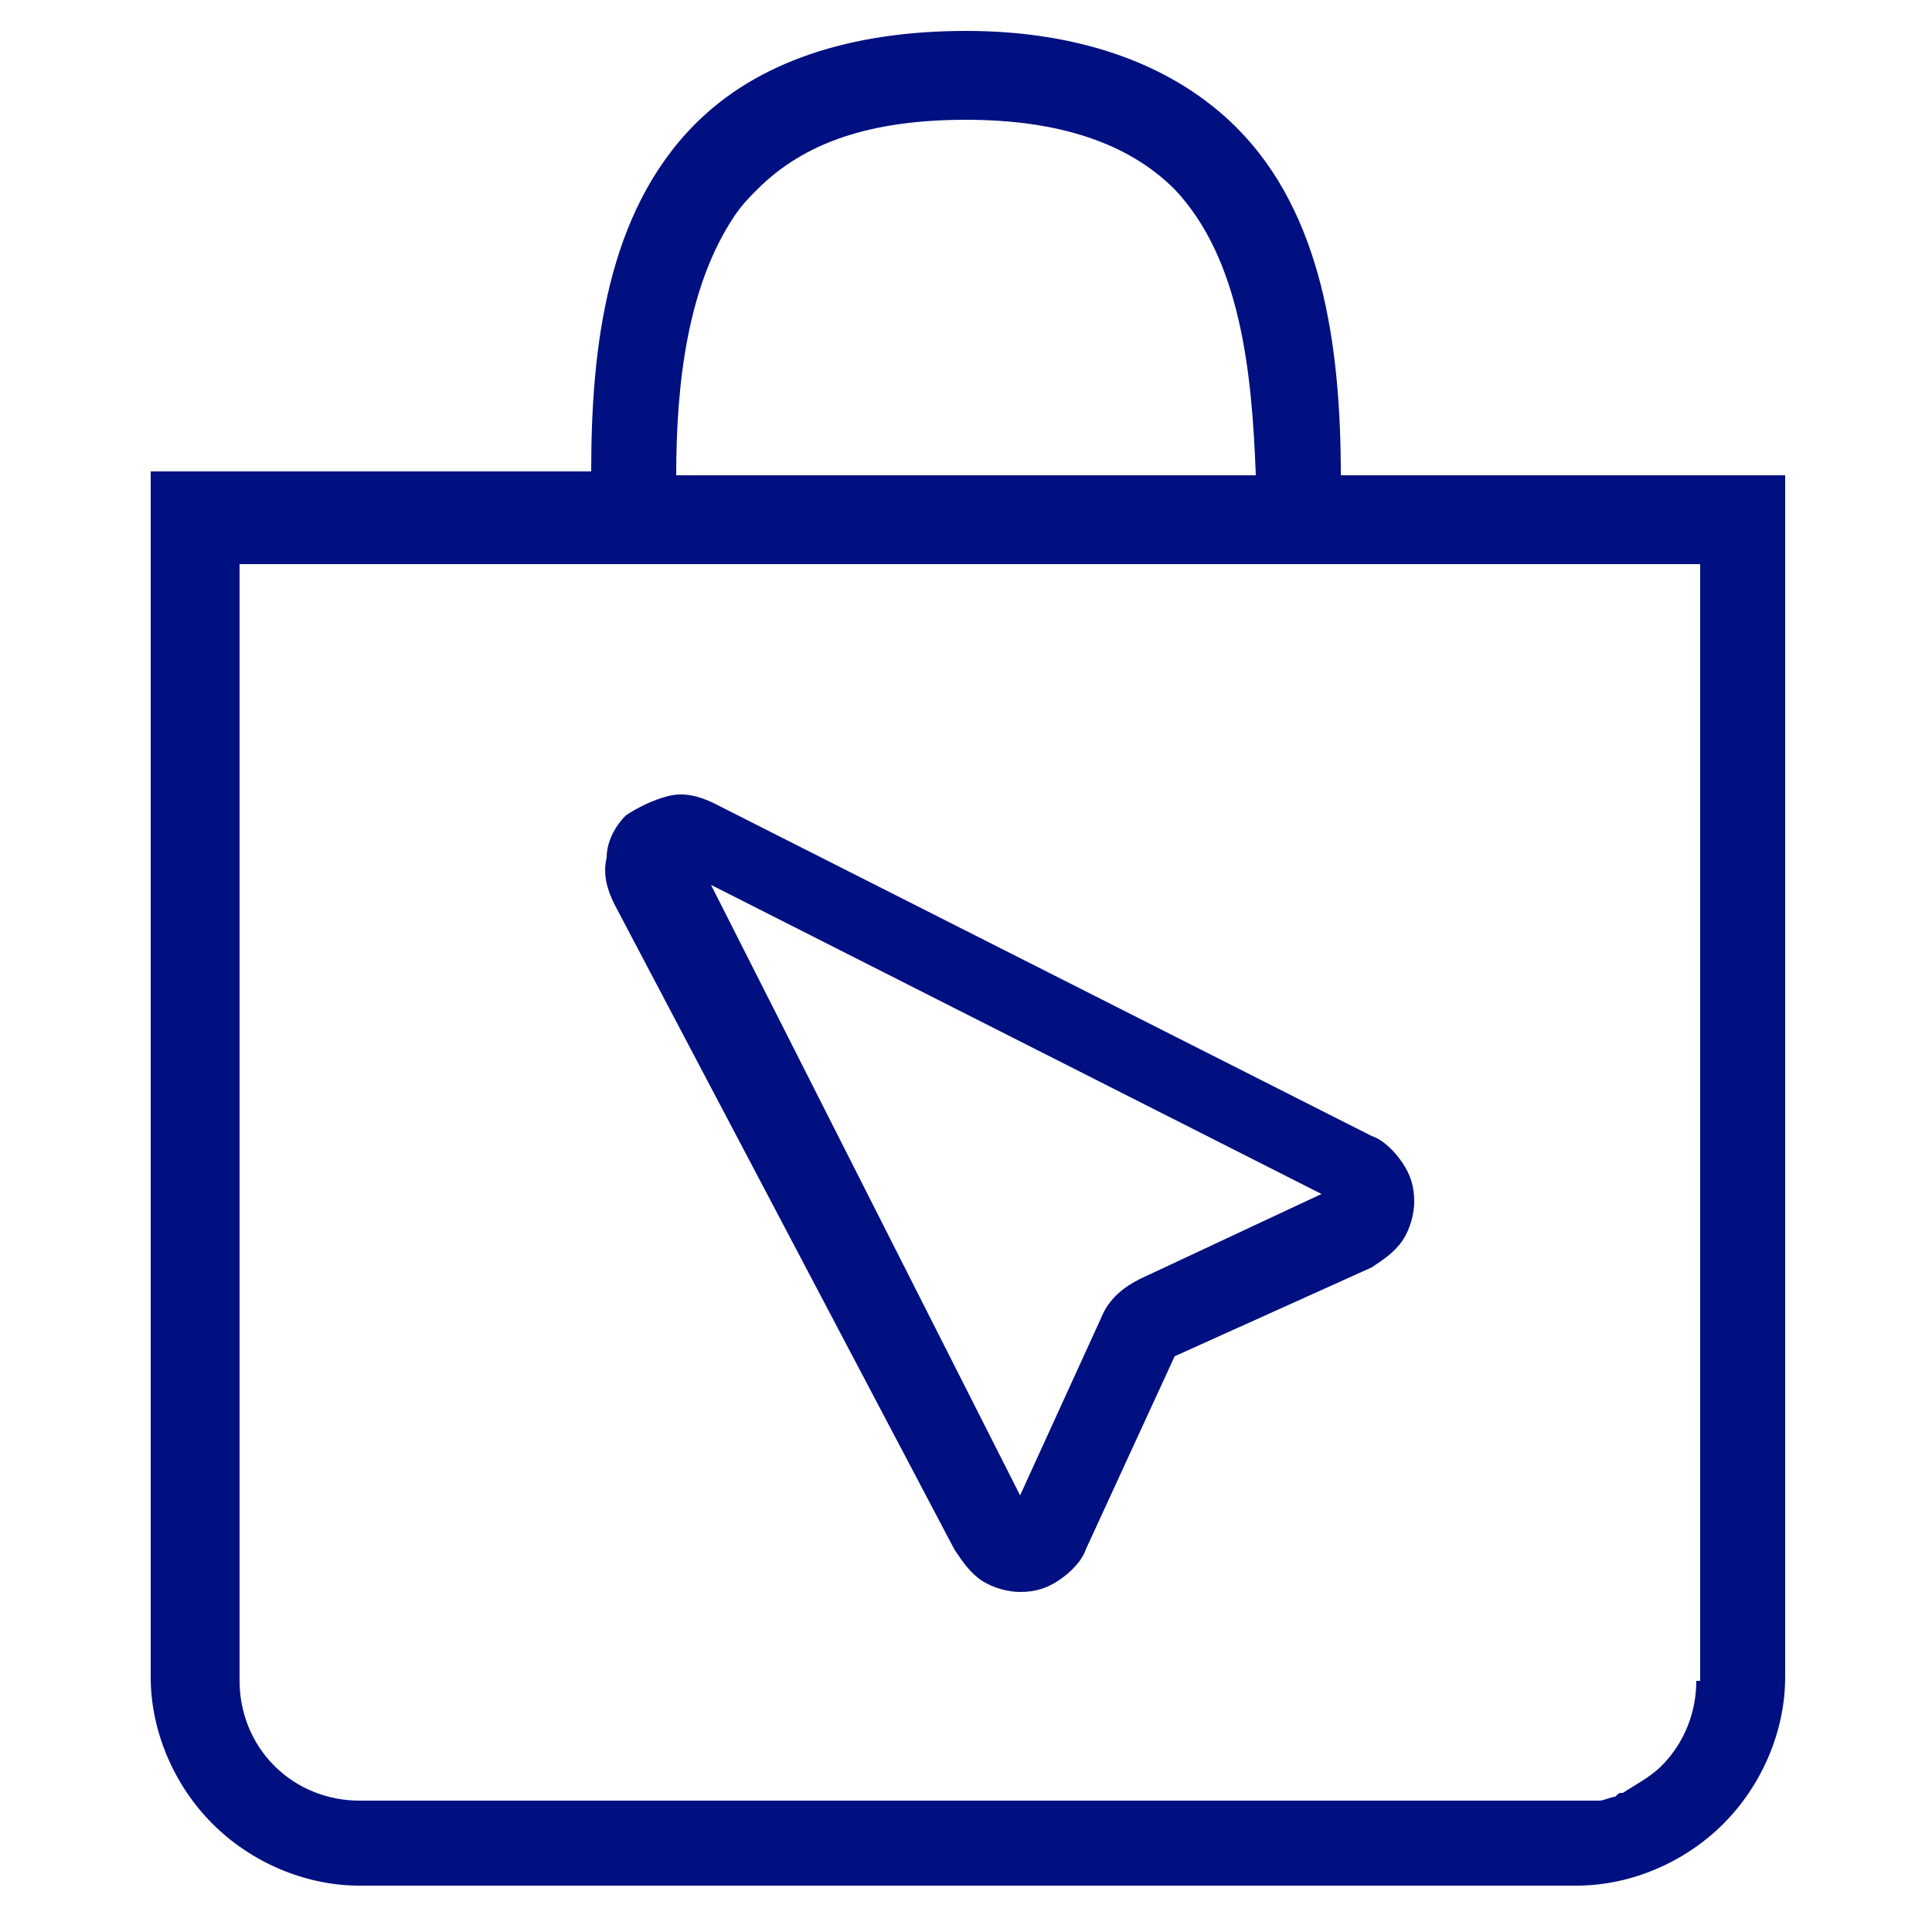 
<svg xmlns="http://www.w3.org/2000/svg" xmlns:xlink="http://www.w3.org/1999/xlink" width="50px" height="50px" viewBox="0 0 50 50" style="enable-background:new 0 0 50 50;" xml:space="preserve">

<g>
	<path class="st0" fill="#001080" d="M34.7,12.3L34.7,12.3c0-3.4-0.5-6.8-2.7-9c-1.6-1.6-4-2.5-7-2.5c-3,0-5.4,0.8-7,2.4c-2.3,2.3-2.7,5.8-2.7,9
		H3.9v31.2c0,1.4,0.6,2.8,1.6,3.8c1,1,2.4,1.6,3.8,1.6h31.5c1.4,0,2.8-0.6,3.8-1.6c1-1,1.6-2.4,1.6-3.8V12.3H34.7z M19,5.6
		c0.2-0.3,0.4-0.5,0.6-0.7c0,0,0,0,0,0l0,0c0,0,0,0,0,0c1.2-1.2,2.9-1.8,5.4-1.8c2.4,0,4.2,0.6,5.4,1.8c1.7,1.8,2,4.7,2.1,7.4h0
		c0,0,0,0,0,0H17.5C17.5,9.9,17.8,7.4,19,5.6z M43.9,43.5c0,0.8-0.3,1.6-0.9,2.2c-0.3,0.3-0.7,0.5-1,0.7c-0.1,0-0.1,0-0.2,0.1
		c-0.1,0-0.3,0.1-0.4,0.1c-0.1,0-0.1,0-0.2,0c-0.1,0-0.3,0-0.4,0h0H9.3c-0.8,0-1.6-0.3-2.2-0.9c-0.6-0.6-0.9-1.4-0.9-2.2V14.6h37.8
		V43.5z"/>
	<path class="st0" fill="#001080" d="M24.7,40.1c0.2,0.3,0.4,0.6,0.7,0.8s0.7,0.3,1,0.3h0c0.4,0,0.7-0.1,1-0.3s0.6-0.5,0.7-0.8l2.3-5l5.1-2.3
		c0.3-0.2,0.6-0.4,0.8-0.7c0.2-0.3,0.3-0.7,0.3-1c0-0.4-0.1-0.7-0.3-1c-0.2-0.3-0.5-0.6-0.8-0.7l-17-8.6c-0.4-0.2-0.8-0.3-1.2-0.2
		c-0.4,0.1-0.8,0.3-1.1,0.5c-0.3,0.3-0.5,0.7-0.5,1.1c-0.1,0.4,0,0.8,0.2,1.2L24.7,40.1z M34.2,30.9l-4.7,2.2c-0.4,0.2-0.8,0.5-1,1
		l-2.1,4.6l-8-15.8L34.2,30.9z"/>
</g>
</svg>
